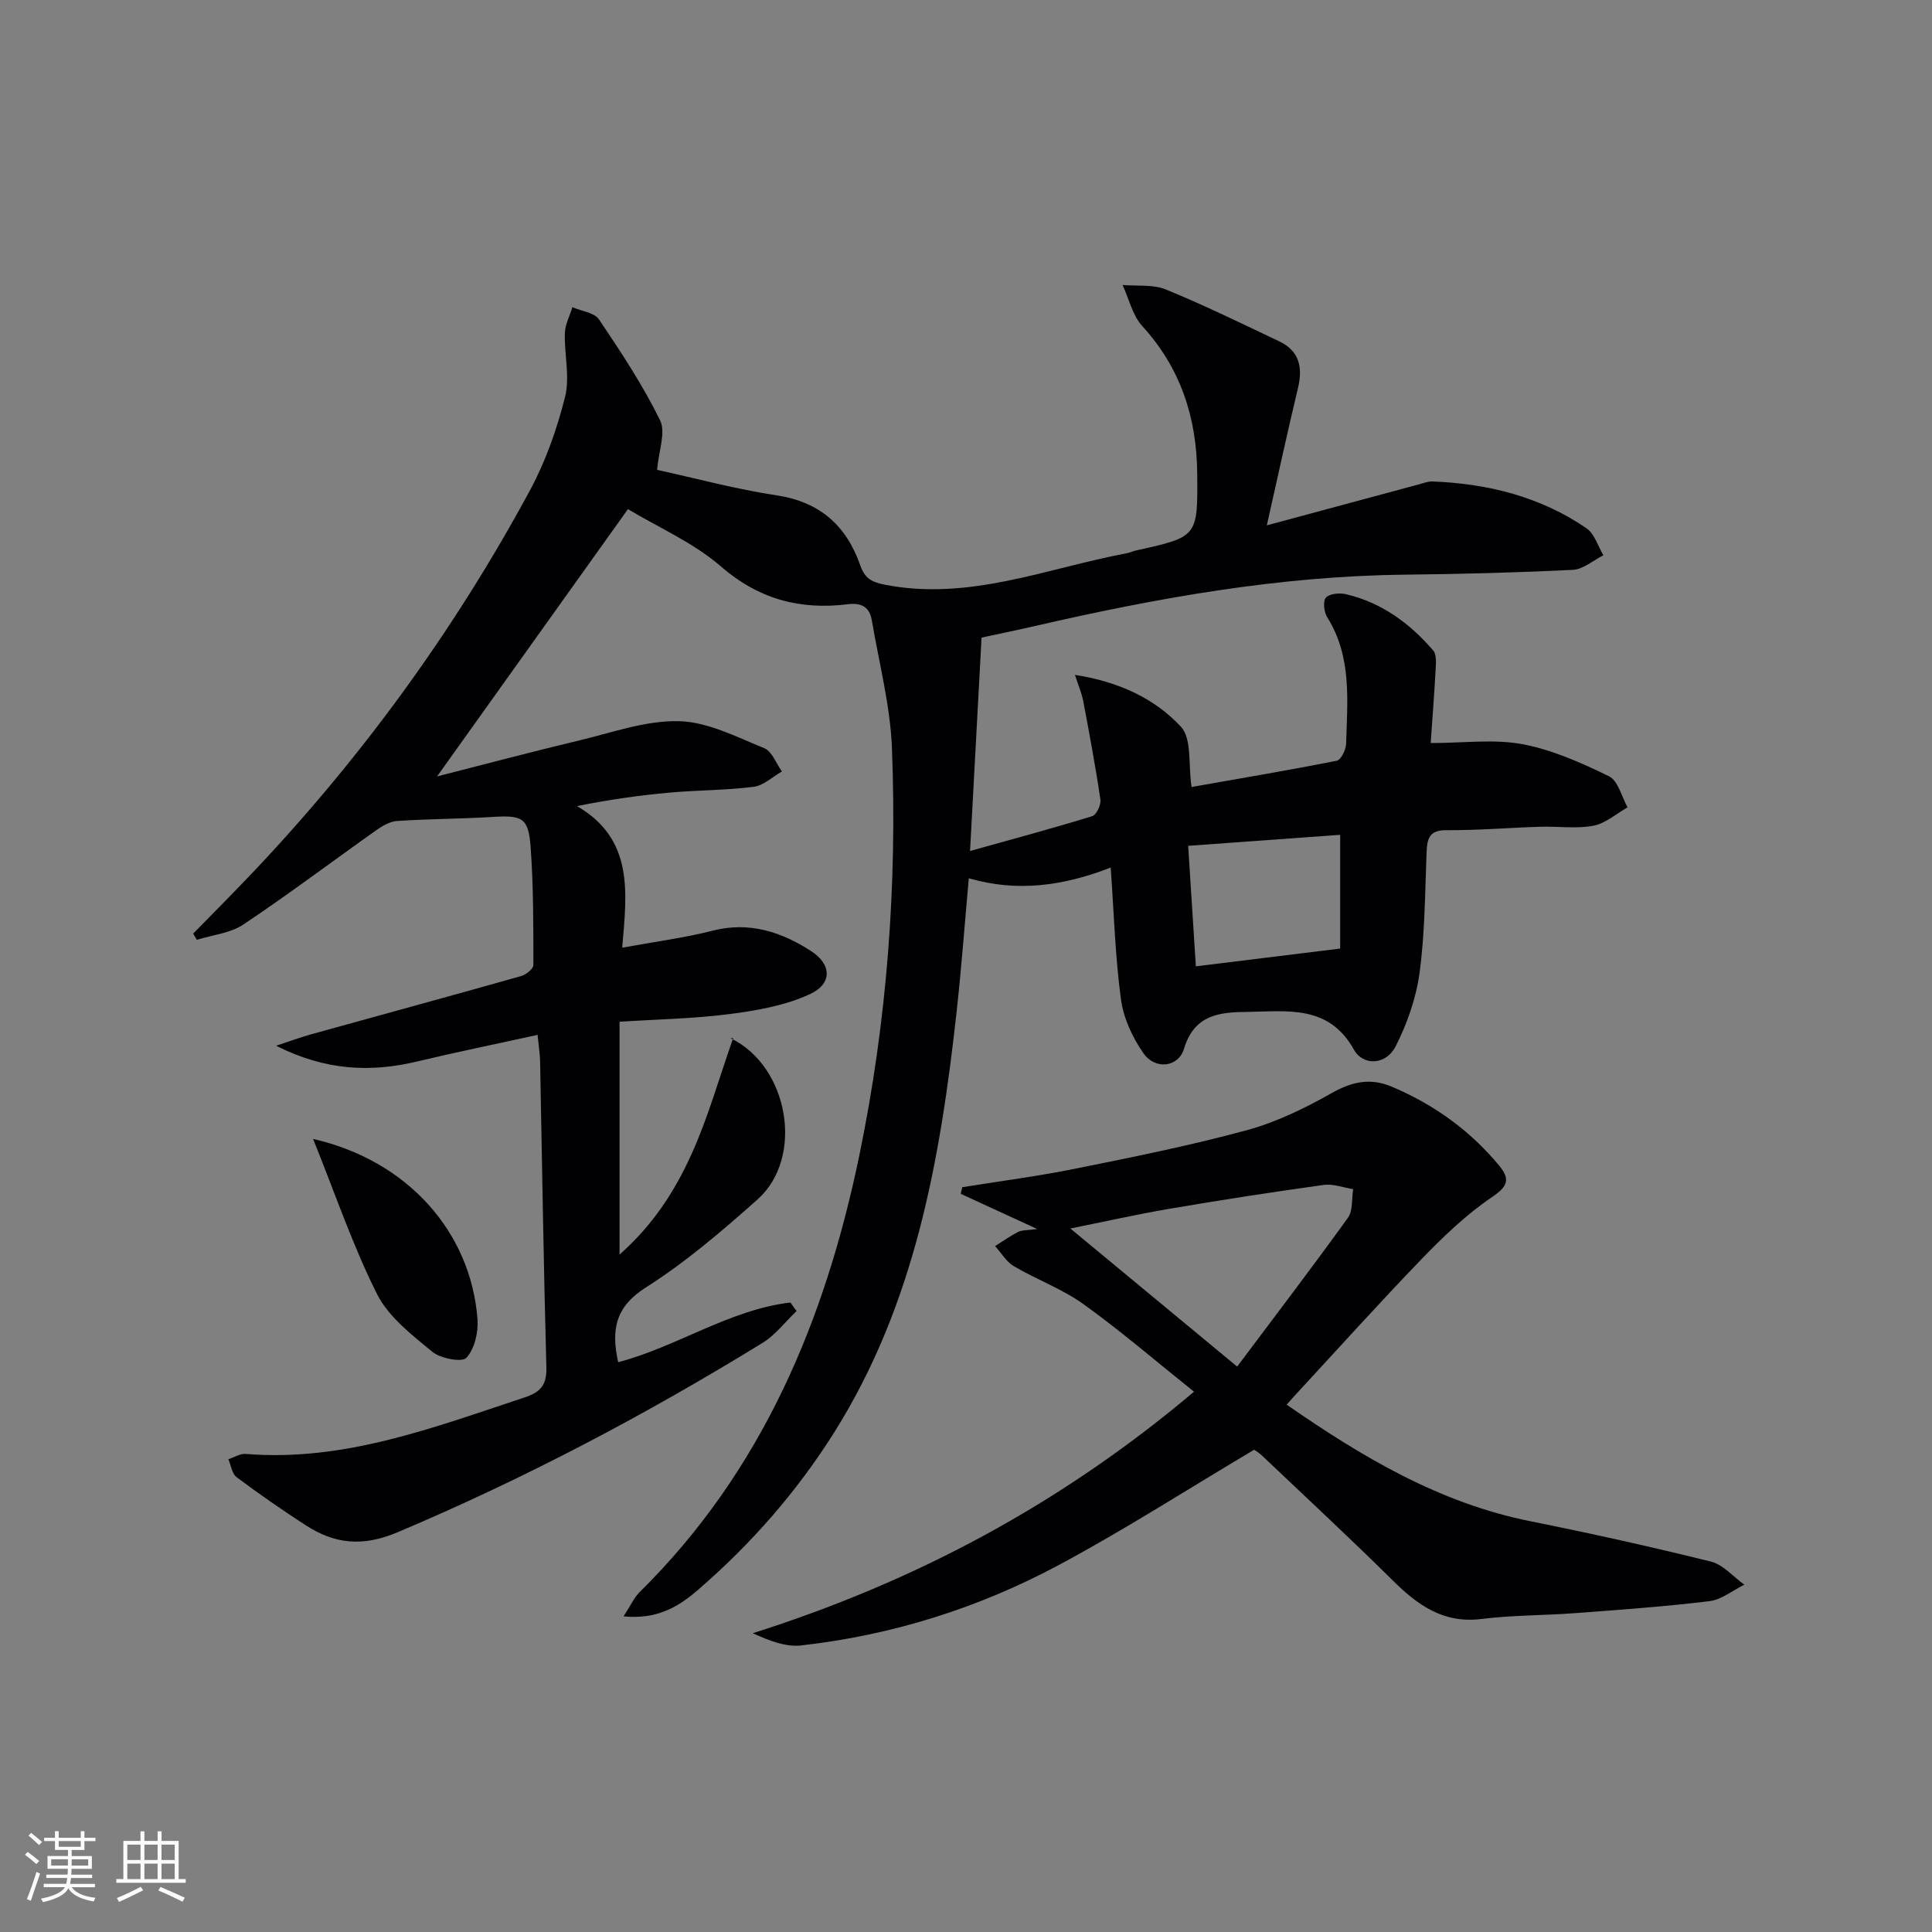 <svg enable-background="new 0 0 400 400" viewBox="0 0 400 400" xmlns="http://www.w3.org/2000/svg"><rect x="0" y="0" width="400" height="400" fill="#808080" stroke="none"/><g fill="#010104"><path d="m262.28 108.77c11.28-3.04 21.33-5.76 31.39-8.46.96-.26 1.95-.66 2.91-.63 11.47.45 22.32 3.14 31.88 9.69 1.67 1.14 2.37 3.69 3.51 5.59-2.1 1.05-4.16 2.91-6.31 3.02-11.63.58-23.28.87-34.92 1-25.92.29-51.22 4.82-76.36 10.61-3.84.88-7.7 1.67-11.16 2.42-.78 14.57-1.54 28.6-2.38 44.18 9.19-2.57 17.29-4.74 25.29-7.21.87-.27 1.85-2.35 1.7-3.42-1-6.83-2.28-13.63-3.56-20.42-.3-1.58-.96-3.08-1.71-5.41 8.97 1.39 16.44 4.82 21.93 10.72 2.31 2.48 1.51 7.87 2.21 12.49 9.97-1.76 20.04-3.45 30.06-5.44.87-.17 1.9-2.26 1.94-3.49.25-8.94 1.23-18.01-3.91-26.21-.67-1.07-.93-3.31-.29-4.05.73-.84 2.8-1.04 4.11-.74 7.4 1.71 13.25 6.02 18.12 11.66.67.77.59 2.37.52 3.57-.27 5.09-.66 10.18-1.04 15.6 6.83 0 13.1-.87 19.01.24 6.19 1.16 12.19 3.85 17.91 6.64 1.88.92 2.6 4.22 3.84 6.43-2.35 1.33-4.57 3.34-7.08 3.81-3.54.66-7.3.1-10.97.21-6.48.2-12.95.75-19.42.71-3.6-.03-4.03 1.74-4.14 4.6-.33 8.31-.34 16.68-1.45 24.89-.71 5.25-2.56 10.57-4.98 15.31-1.93 3.78-6.68 4.12-8.64.6-5.2-9.3-13.78-7.88-21.88-7.78-5.55.06-11.09.35-13.26 7.6-1.18 3.93-6 4.41-8.4.98-2.28-3.26-4.15-7.29-4.67-11.18-1.19-8.84-1.45-17.82-2.12-27.28-9.89 3.85-19.43 5.11-29.38 2.22-.85 9.38-1.51 18.46-2.51 27.51-3.37 30.53-8.58 60.53-25.34 87.19-7.78 12.37-17.29 23.21-28.34 32.73-4.06 3.5-8.46 6.05-15.29 5.38 1.46-2.23 2.16-3.86 3.33-5.02 25.33-25 38.39-56.21 45.47-90.35 5.76-27.81 7.86-55.99 6.77-84.33-.34-8.86-2.67-17.66-4.16-26.47-.46-2.75-2.07-3.74-4.96-3.38-9.86 1.22-18.42-1-26.29-7.82-5.68-4.93-12.91-8.06-19.25-11.87-13.18 18.45-25.97 36.36-39.52 55.34 10.21-2.6 19.71-5.13 29.27-7.41 6.89-1.64 13.88-4.19 20.78-4.03 5.95.13 11.93 3.26 17.69 5.59 1.61.65 2.46 3.16 3.66 4.82-1.94 1.11-3.8 2.92-5.85 3.18-5.76.73-11.61.68-17.4 1.2-6.2.56-12.38 1.43-19.18 2.79 11.83 6.89 10.33 17.9 9.36 29.32 6.81-1.25 12.87-2.03 18.75-3.53 7.58-1.93 14.2.26 20.33 4.21 4.31 2.77 4.46 6.77-.2 8.93-5.1 2.37-10.98 3.4-16.64 4.13-7.51.97-15.12 1.09-22.79 1.59v48.2c7.08-6.25 11.52-13.32 14.92-20.83 3.39-7.48 5.62-15.49 8.62-24.03-1.05.25-.66.02-.44.13 11.91 5.78 15.21 24.63 5.48 33.31-7.32 6.52-14.86 12.98-23.1 18.21-6.29 3.99-7.28 8.68-5.76 15.5 12.2-3.2 22.98-10.85 35.65-12.36.43.59.85 1.18 1.28 1.77-2.33 2.22-4.36 4.93-7.03 6.58-24.24 14.91-49.34 28.14-75.6 39.23-7.23 3.05-13 2.42-19.01-1.47-4.87-3.16-9.65-6.47-14.3-9.95-.96-.72-1.15-2.45-1.7-3.71 1.21-.39 2.44-1.2 3.61-1.1 20.37 1.66 38.92-5.49 57.69-11.69 3.35-1.1 4.64-2.58 4.54-6.25-.58-21.14-.88-42.28-1.3-63.42-.03-1.48-.28-2.95-.52-5.4-8.49 1.87-16.7 3.54-24.85 5.49-9.69 2.32-19.02 1.94-29.28-3.24 3.11-1.02 5.1-1.77 7.15-2.34 14.53-4.03 29.08-7.99 43.59-12.09 1.01-.29 2.52-1.5 2.52-2.29 0-8.1.02-16.22-.56-24.3-.45-6.22-1.68-6.73-7.95-6.35-6.55.4-13.13.4-19.68.83-1.46.09-3.01.99-4.27 1.87-9.2 6.51-18.21 13.31-27.58 19.57-2.71 1.81-6.4 2.16-9.64 3.17-.25-.43-.5-.86-.75-1.29 3.9-3.99 7.83-7.94 11.68-11.97 22.85-23.99 42.22-50.55 57.98-79.68 3.28-6.06 5.65-12.77 7.33-19.46 1.04-4.14-.18-8.81-.04-13.23.06-1.8 1.02-3.57 1.56-5.35 1.88.82 4.54 1.11 5.51 2.54 4.55 6.75 9.06 13.59 12.64 20.87 1.23 2.51-.29 6.37-.61 10.27 7.99 1.74 16.3 4 24.76 5.28 8.96 1.35 14.42 6.29 17.28 14.44.95 2.72 2.3 3.51 5.16 4.07 17.45 3.39 33.47-3.42 50-6.52.65-.12 1.26-.43 1.9-.57 12.88-2.84 12.83-2.84 12.72-15.91-.1-11.59-3.41-21.83-11.38-30.57-2.03-2.22-2.75-5.63-4.07-8.5 3 .27 6.29-.16 8.95.93 7.96 3.25 15.7 7.05 23.48 10.74 4.13 1.96 4.91 5.35 3.9 9.6-2.16 9-4.11 18.04-6.47 28.5zm-14.69 91.3c10.03-1.24 19.69-2.43 29.88-3.68 0-7.52 0-15.21 0-23.55-10.45.76-20.77 1.5-31.47 2.28.54 8.59 1.06 16.62 1.59 24.95z"/><path d="m199.23 245.8c7.83-1.26 15.7-2.28 23.47-3.85 11.87-2.4 23.77-4.78 35.45-7.96 6.15-1.67 12.08-4.58 17.66-7.73 4.16-2.35 7.98-3.11 12.28-1.3 8.72 3.67 16.23 9.04 22.29 16.36 2.28 2.76 1.88 4.26-1.45 6.51-5.3 3.58-10.04 8.13-14.51 12.75-8.99 9.31-17.64 18.94-26.43 28.44-.44.48-.87.97-1.6 1.8 15.64 10.84 31.61 20.36 50.47 24.14 12.51 2.51 24.99 5.28 37.37 8.35 2.54.63 4.62 3.14 6.92 4.78-2.4 1.18-4.7 3.1-7.21 3.41-9.23 1.13-18.51 1.78-27.79 2.48-6.46.49-12.99.41-19.41 1.21-7.89.99-13.21-2.85-18.39-7.98-8.86-8.77-18.01-17.25-27.05-25.83-.7-.67-1.56-1.17-1.64-1.23-13.77 8.18-26.78 16.54-40.37 23.83-16.66 8.94-34.58 14.57-53.43 16.69-3.17.36-6.52-.94-10.01-2.53 33.47-10.62 63.65-26.62 91.36-50-7.91-6.33-15.14-12.56-22.86-18.11-4.41-3.17-9.71-5.09-14.43-7.87-1.57-.92-2.61-2.75-3.9-4.17 1.58-.99 3.12-2.09 4.78-2.94.78-.4 1.81-.3 3.94-.6-5.98-2.75-10.91-5.01-15.83-7.28.09-.45.2-.91.32-1.37zm56.91 37.14c7.82-10.44 15.52-20.52 22.93-30.81 1.06-1.47.76-3.93 1.09-5.93-2.04-.32-4.16-1.15-6.12-.87-10.65 1.48-21.28 3.12-31.88 4.93-6.87 1.17-13.68 2.71-20.55 4.09 11.53 9.54 22.48 18.61 34.53 28.59z"/><path d="m64.82 235.8c19.56 4.47 32.67 19.25 34.04 37.33.2 2.68-.6 6.13-2.29 7.99-.91.99-5.36.15-7.07-1.25-4.25-3.51-9.05-7.2-11.43-11.93-5.01-9.97-8.61-20.63-13.25-32.14z"/></g><path d="m5.17 384 .55-.58c.85.61 1.65 1.24 2.4 1.87l-.59.64c-.83-.73-1.62-1.38-2.36-1.93m1.22 9.53-.82-.34c.71-1.76 1.37-3.64 1.98-5.63.24.13.5.25.76.36-.6 1.67-1.24 3.54-1.92 5.61m-.5-13.5.57-.54c.56.44 1.31 1.06 2.26 1.87l-.64.64c-.68-.66-1.41-1.32-2.19-1.97m3.25.46h2.24v-1.36h.77v1.36h4.57v-1.36h.76v1.36h2.28v.69h-2.28v1.84h-2.64v1.26h4.18v2.64h-4.21c0 .45-.02.86-.05 1.21h4.32v.69h-4.38c-.04.34-.1.75-.19 1.22h5.15v.69h-4.82c.87 1.19 2.51 1.92 4.93 2.19-.17.31-.3.57-.37.76-2.77-.49-4.52-1.41-5.26-2.76-.56 1.26-2.3 2.23-5.24 2.9-.12-.25-.26-.48-.43-.72 2.73-.55 4.38-1.34 4.96-2.38h-4.38v-.69h4.65c.1-.38.17-.79.21-1.22h-4.32v-.69h4.4c.03-.34.05-.75.05-1.21h-4.2v-2.64h4.23v-1.26h-2.69v-1.84h-2.24zm1.46 4.46v1.29h3.45c.01-.4.02-.57.01-.53v-.32-.45h-3.46zm1.55-2.59h4.57v-1.19h-4.57zm6.11 2.59h-3.42v.77c-.01.19-.01.37-.02.53h3.44z" fill="#fcfbfa"/><path d="m32.63 379.16h.82v1.98h3.54v7.89h1.46v.78h-14.37v-.78h1.46v-7.89h3.54v-1.98h.82v1.98h2.73zm-3.49 11.48.5.73c-1.61.82-3.28 1.63-5 2.41-.13-.27-.28-.55-.44-.82 1.75-.72 3.4-1.49 4.94-2.32m-2.78-5.55h2.73v-3.18h-2.73zm0 3.95h2.73v-3.2h-2.73zm3.54-3.95h2.73v-3.18h-2.73zm0 3.95h2.73v-3.2h-2.73zm7.89 4.68c-1.84-.92-3.51-1.7-5.02-2.32l.45-.73c1.89.8 3.57 1.55 5.04 2.23zm-1.62-11.81h-2.73v3.18h2.73zm-2.73 7.13h2.73v-3.2h-2.73z" fill="#fcfbfa"/></svg>